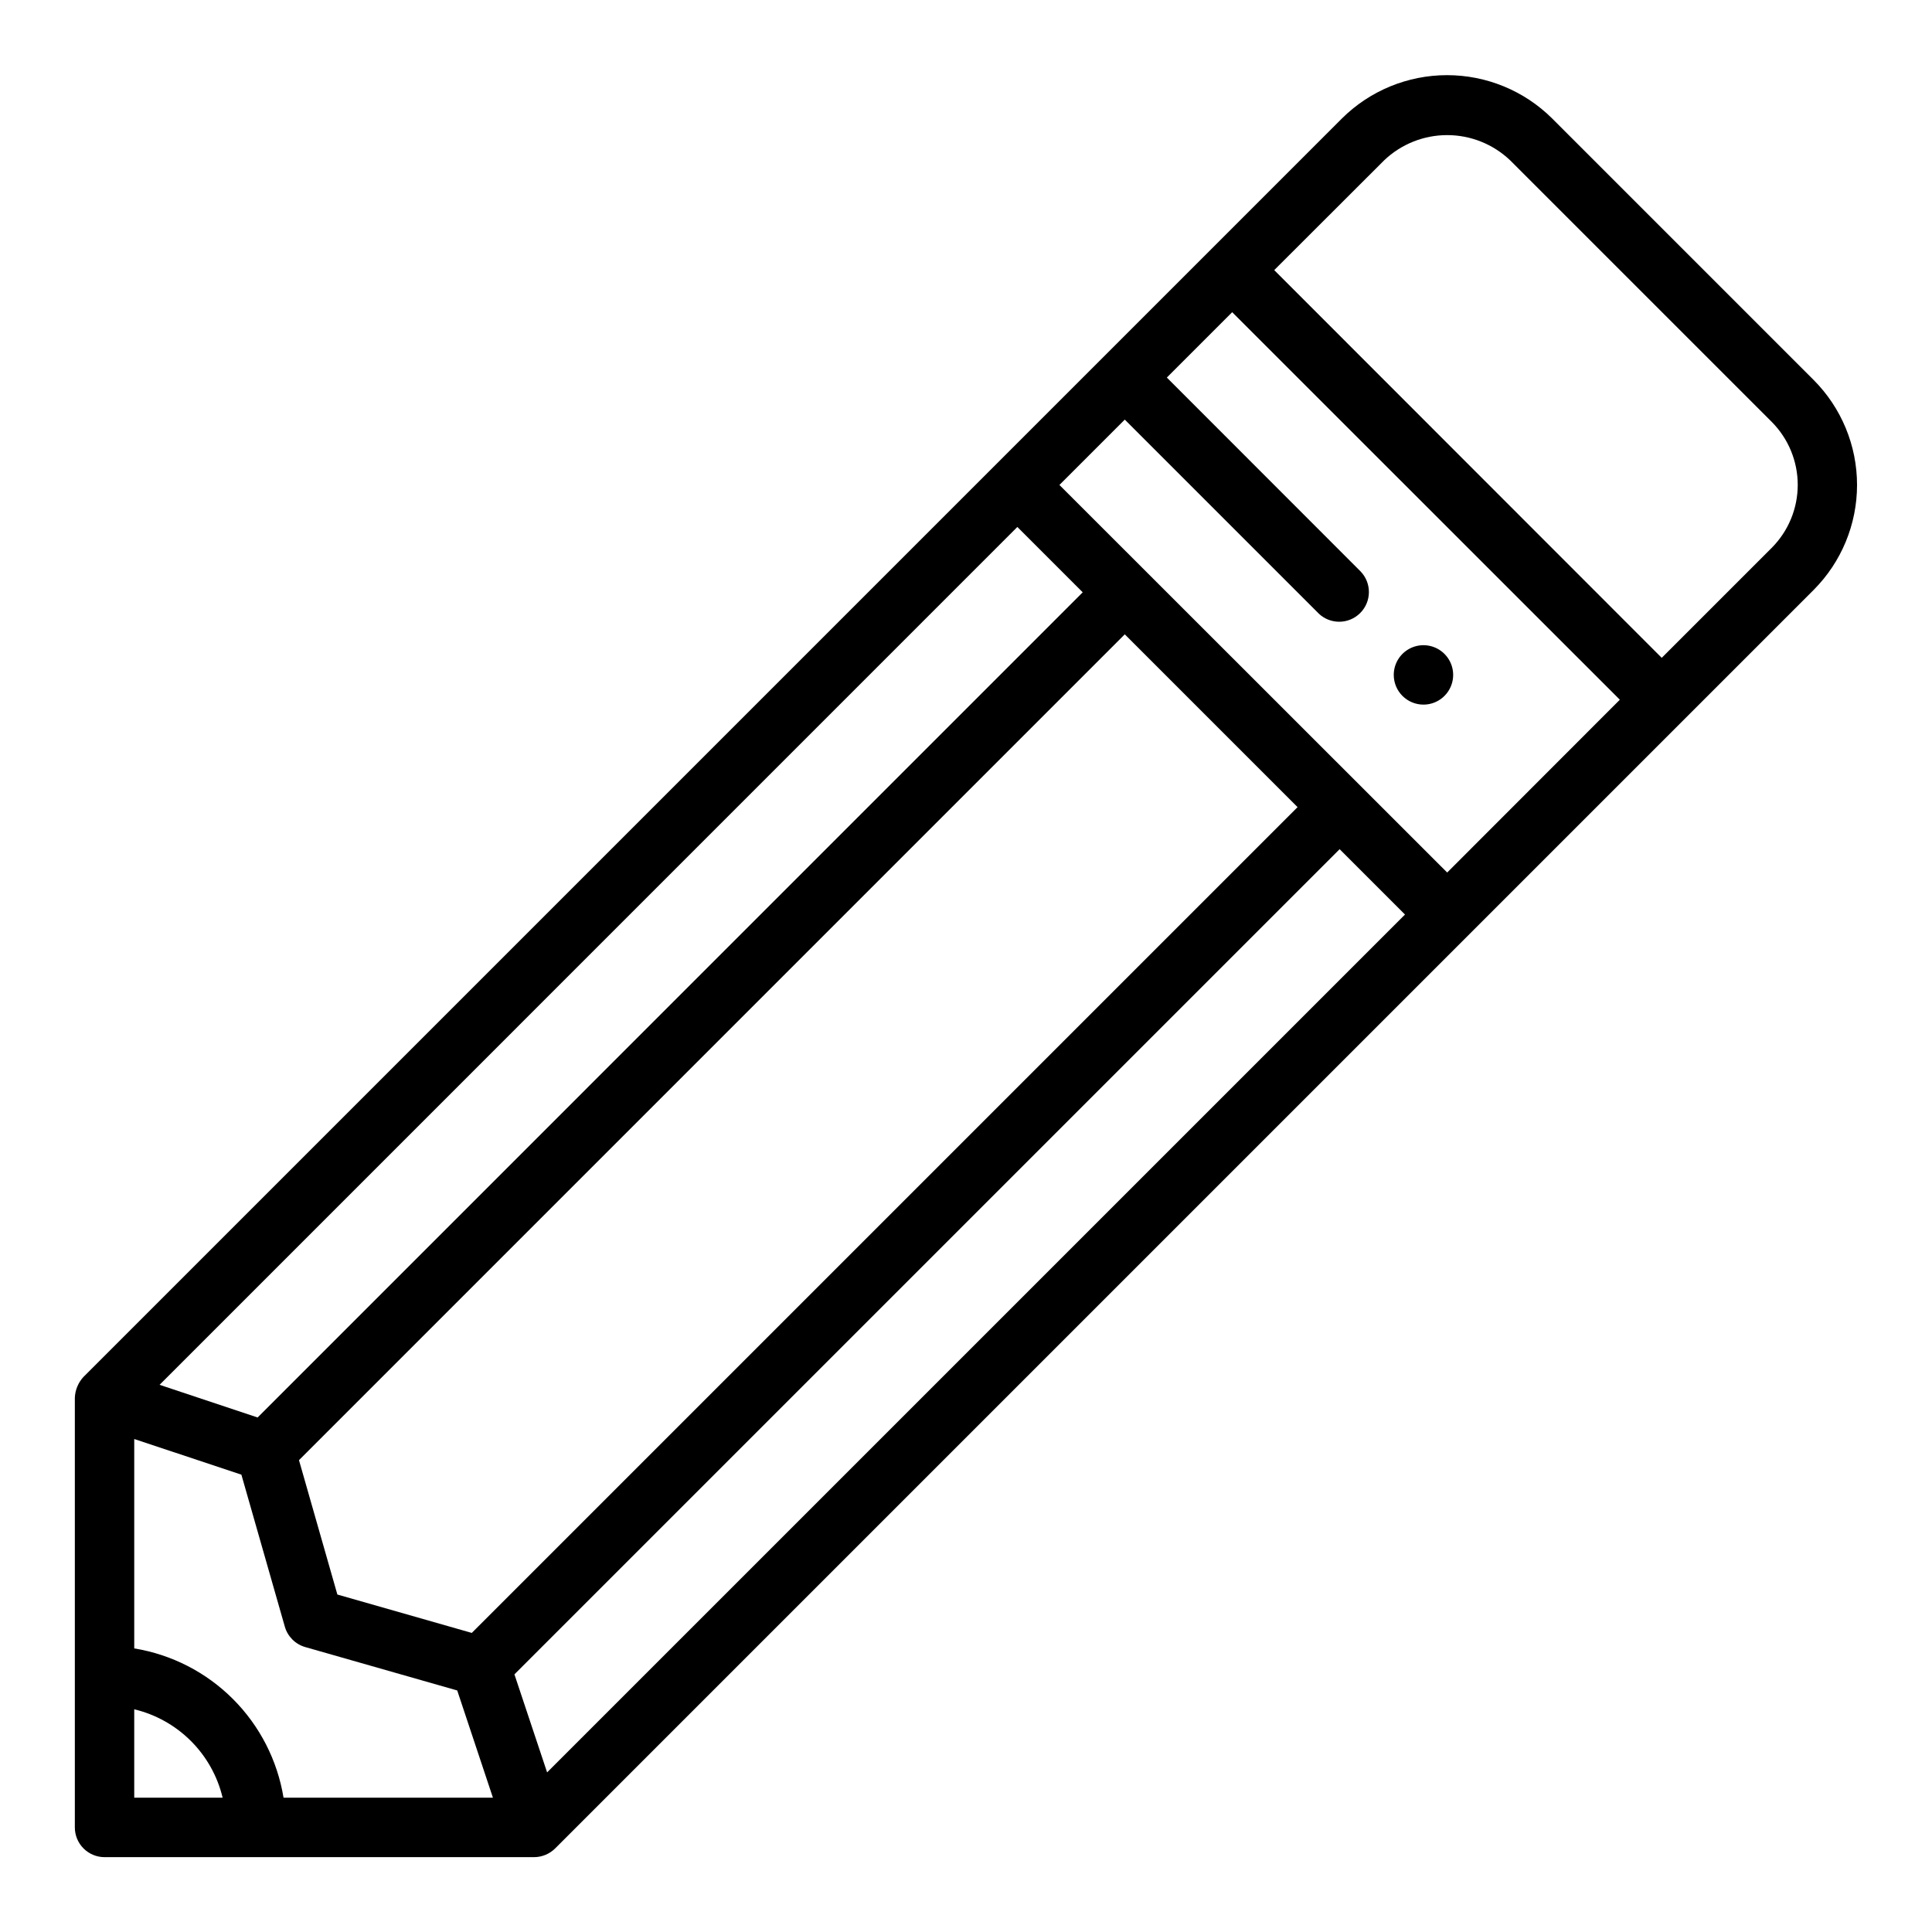 <?xml version="1.0" encoding="UTF-8"?>
<!-- Uploaded to: SVG Repo, www.svgrepo.com, Generator: SVG Repo Mixer Tools -->
<svg fill="#000000" width="800px" height="800px" version="1.1" viewBox="144 144 512 512" xmlns="http://www.w3.org/2000/svg">
 <g>
  <path d="m555.31 175.37c-7.402-7.34-17.406-11.453-27.832-11.453-10.422 0-20.426 4.113-27.828 11.453l-333.5 333.5c-1.422 1.52-2.242 3.5-2.316 5.574v113.85c0 2.086 0.832 4.09 2.309 5.566 1.477 1.473 3.477 2.305 5.566 2.305h113.84c2.09-0.012 4.09-0.844 5.574-2.316l333.5-333.5c7.371-7.387 11.512-17.398 11.512-27.832 0-10.438-4.141-20.445-11.512-27.832zm-141.7 108.28 17.32 17.32-218.66 218.68-25.977-8.66zm28.465 28.457 45.793 45.793-218.84 218.84-35.621-10.172-10.172-35.609zm-262.5 308.3v-23.426c5.688 1.359 10.887 4.269 15.023 8.402 4.137 4.137 7.043 9.336 8.402 15.023zm39.566 0c-1.621-9.906-6.312-19.055-13.41-26.152-7.102-7.102-16.25-11.789-26.156-13.41v-55.492l28.395 9.445 11.508 40.273v0.004c0.746 2.617 2.789 4.664 5.41 5.414l40.281 11.5 9.461 28.418zm69.848-6.707-8.66-25.977 218.69-218.68 17.32 17.32zm238.53-238.47-102.76-102.71 17.32-17.32 51.355 51.355-0.004 0.004c3.09 2.981 8 2.941 11.035-0.098 3.039-3.035 3.082-7.945 0.098-11.035l-51.34-51.371 17.32-17.32 102.73 102.7zm85.98-86.02-29.125 29.125-102.69-102.75 29.125-29.086v-0.004c4.5-4.293 10.48-6.688 16.699-6.688 6.223 0 12.203 2.394 16.703 6.688l69.32 69.312v0.004c4.414 4.438 6.891 10.445 6.887 16.707-0.008 6.258-2.492 12.262-6.918 16.691z"/>
  <path d="m521.23 330.73c3.184 0 6.055-1.918 7.273-4.863 1.219-2.941 0.547-6.324-1.707-8.578-2.25-2.25-5.637-2.922-8.578-1.707-2.941 1.219-4.859 4.09-4.859 7.273 0 2.09 0.828 4.09 2.305 5.566 1.477 1.477 3.481 2.309 5.566 2.309z"/>
 </g>
</svg>